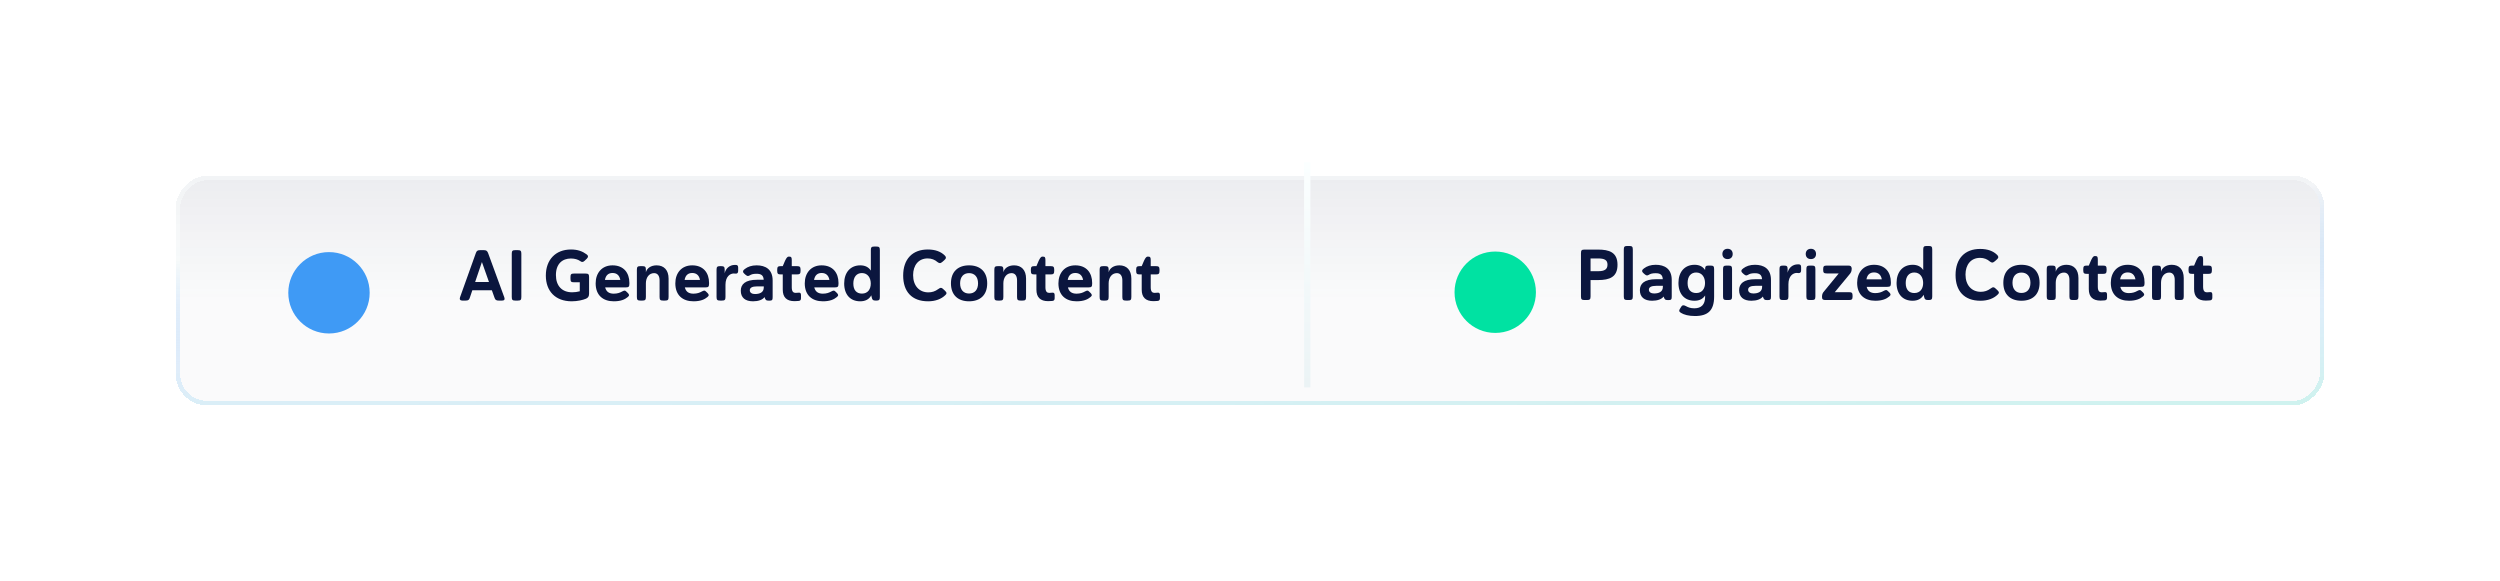 <svg width="555" height="129" viewBox="0 0 555 129" fill="none" xmlns="http://www.w3.org/2000/svg">
<g filter="url(#filter0_bd_40_8962)">
<rect width="477" height="51" rx="7" transform="matrix(1 0 0 -1 39 86)" fill="url(#paint0_linear_40_8962)" shape-rendering="crispEdges"/>
<rect x="0.5" y="-0.5" width="476" height="50" rx="6.5" transform="matrix(1 0 0 -1 39 85)" stroke="url(#paint1_linear_40_8962)" shape-rendering="crispEdges"/>
</g>
<g filter="url(#filter1_dd_40_8962)">
<path d="M82.067 61C82.067 65.989 78.023 70.034 73.034 70.034C68.044 70.034 64 65.989 64 61C64 56.011 68.044 51.966 73.034 51.966C78.023 51.966 82.067 56.011 82.067 61Z" fill="#3F9AF5"/>
</g>
<path d="M255.46 57.77V59.082H256.612C257.236 59.082 257.412 59.242 257.412 59.882V60.122C257.412 60.762 257.236 60.922 256.612 60.922H255.46V63.786C255.46 64.794 255.86 65.018 256.308 65.018C256.612 65.018 256.836 64.97 257.06 64.97C257.348 64.954 257.508 65.114 257.508 65.514V66.234C257.508 66.634 257.284 66.794 256.964 66.81C256.676 66.842 256.356 66.858 256.068 66.858C254.308 66.858 253.46 65.978 253.46 64.314V60.922H253.028C252.388 60.922 252.228 60.762 252.228 60.122V59.882C252.228 59.242 252.388 59.082 253.028 59.082H253.46L253.972 57.882C254.196 57.466 254.388 56.97 254.788 56.97H254.916C255.348 56.97 255.46 57.13 255.46 57.77Z" fill="#0B163E"/>
<path d="M246.12 59.882V60.442C246.344 59.546 247.24 58.906 248.504 58.906C250.12 58.906 251.16 59.946 251.16 61.85V65.93C251.16 66.57 251 66.73 250.36 66.73H249.96C249.32 66.73 249.16 66.57 249.16 65.93V62.25C249.16 61.242 248.728 60.634 247.944 60.634C246.84 60.634 246.12 61.594 246.12 62.906V65.93C246.12 66.57 245.96 66.73 245.32 66.73H244.92C244.28 66.73 244.12 66.57 244.12 65.93V59.882C244.12 59.242 244.28 59.082 244.92 59.082H245.32C245.96 59.082 246.12 59.242 246.12 59.882Z" fill="#0B163E"/>
<path d="M238.714 58.906C241.194 58.906 242.458 60.57 242.458 62.794V63.002C242.458 63.642 242.298 63.802 241.658 63.802H237.082C237.306 64.714 237.898 65.194 238.986 65.194C239.818 65.194 240.394 64.97 240.81 64.73C241.37 64.442 241.498 64.442 241.77 64.714L242.154 65.082C242.298 65.242 242.378 65.386 242.378 65.514C242.378 65.658 242.282 65.786 242.09 65.946C241.482 66.458 240.586 66.89 239.002 66.89C236.618 66.89 234.97 65.562 234.97 62.906C234.97 60.602 236.362 58.906 238.714 58.906ZM238.714 60.602C237.786 60.602 237.21 61.13 237.034 62.138H240.442C240.266 61.146 239.674 60.602 238.714 60.602Z" fill="#0B163E"/>
<path d="M232.085 57.77V59.082H233.237C233.861 59.082 234.037 59.242 234.037 59.882V60.122C234.037 60.762 233.861 60.922 233.237 60.922H232.085V63.786C232.085 64.794 232.485 65.018 232.933 65.018C233.237 65.018 233.461 64.97 233.685 64.97C233.973 64.954 234.133 65.114 234.133 65.514V66.234C234.133 66.634 233.909 66.794 233.589 66.81C233.301 66.842 232.981 66.858 232.693 66.858C230.933 66.858 230.085 65.978 230.085 64.314V60.922H229.653C229.013 60.922 228.853 60.762 228.853 60.122V59.882C228.853 59.242 229.013 59.082 229.653 59.082H230.085L230.597 57.882C230.821 57.466 231.013 56.97 231.413 56.97H231.541C231.973 56.97 232.085 57.13 232.085 57.77Z" fill="#0B163E"/>
<path d="M222.745 59.882V60.442C222.969 59.546 223.865 58.906 225.129 58.906C226.745 58.906 227.785 59.946 227.785 61.85V65.93C227.785 66.57 227.625 66.73 226.985 66.73H226.585C225.945 66.73 225.785 66.57 225.785 65.93V62.25C225.785 61.242 225.353 60.634 224.569 60.634C223.465 60.634 222.745 61.594 222.745 62.906V65.93C222.745 66.57 222.585 66.73 221.945 66.73H221.545C220.905 66.73 220.745 66.57 220.745 65.93V59.882C220.745 59.242 220.905 59.082 221.545 59.082H221.945C222.585 59.082 222.745 59.242 222.745 59.882Z" fill="#0B163E"/>
<path d="M219.159 62.906C219.159 65.514 217.591 66.89 215.127 66.89C212.695 66.89 211.111 65.514 211.111 62.906C211.111 60.298 212.695 58.906 215.127 58.906C217.575 58.906 219.159 60.298 219.159 62.906ZM213.143 62.906C213.143 64.346 213.911 65.162 215.127 65.162C216.359 65.162 217.127 64.346 217.127 62.906C217.127 61.466 216.359 60.634 215.127 60.634C213.911 60.634 213.143 61.466 213.143 62.906Z" fill="#0B163E"/>
<path d="M206.039 66.89C202.391 66.89 200.503 64.698 200.503 61.178C200.503 57.53 202.551 55.386 205.975 55.386C207.639 55.386 208.871 55.866 209.719 56.698C209.911 56.874 209.991 57.034 209.991 57.194C209.991 57.402 209.847 57.578 209.607 57.786L209.223 58.122C208.999 58.314 208.823 58.41 208.647 58.41C208.487 58.41 208.327 58.33 208.135 58.186C207.527 57.658 206.823 57.37 205.943 57.37C203.911 57.37 202.711 58.89 202.711 61.082C202.711 63.466 204.103 64.906 206.103 64.906C206.919 64.906 207.623 64.666 208.247 64.202C208.519 64.01 208.711 63.898 208.887 63.898C209.047 63.898 209.175 63.978 209.367 64.154L209.815 64.57C210.039 64.778 210.119 64.938 210.119 65.082C210.119 65.258 209.975 65.402 209.879 65.498C208.999 66.378 207.671 66.89 206.039 66.89Z" fill="#0B163E"/>
<path d="M194.528 66.73H194.448C193.808 66.73 193.632 66.57 193.504 65.946L193.424 65.562C192.928 66.474 192.08 66.89 190.96 66.89C188.8 66.89 187.408 65.434 187.408 62.938C187.408 60.474 188.8 58.906 190.976 58.906C192.032 58.906 192.816 59.29 193.328 60.074V55.53C193.328 54.89 193.488 54.73 194.128 54.73H194.528C195.168 54.73 195.328 54.89 195.328 55.53V65.93C195.328 66.57 195.168 66.73 194.528 66.73ZM193.312 62.954C193.312 61.69 192.64 60.618 191.344 60.618C190.176 60.618 189.44 61.482 189.44 62.954C189.44 64.458 190.192 65.178 191.36 65.178C192.656 65.178 193.312 64.202 193.312 62.954Z" fill="#0B163E"/>
<path d="M182.401 58.906C184.881 58.906 186.145 60.57 186.145 62.794V63.002C186.145 63.642 185.985 63.802 185.345 63.802H180.769C180.993 64.714 181.585 65.194 182.673 65.194C183.505 65.194 184.081 64.97 184.497 64.73C185.057 64.442 185.185 64.442 185.457 64.714L185.841 65.082C185.985 65.242 186.065 65.386 186.065 65.514C186.065 65.658 185.969 65.786 185.777 65.946C185.169 66.458 184.273 66.89 182.689 66.89C180.305 66.89 178.657 65.562 178.657 62.906C178.657 60.602 180.049 58.906 182.401 58.906ZM182.401 60.602C181.473 60.602 180.897 61.13 180.721 62.138H184.129C183.953 61.146 183.361 60.602 182.401 60.602Z" fill="#0B163E"/>
<path d="M175.772 57.77V59.082H176.924C177.548 59.082 177.724 59.242 177.724 59.882V60.122C177.724 60.762 177.548 60.922 176.924 60.922H175.772V63.786C175.772 64.794 176.172 65.018 176.62 65.018C176.924 65.018 177.148 64.97 177.372 64.97C177.66 64.954 177.82 65.114 177.82 65.514V66.234C177.82 66.634 177.596 66.794 177.276 66.81C176.988 66.842 176.668 66.858 176.38 66.858C174.62 66.858 173.772 65.978 173.772 64.314V60.922H173.34C172.7 60.922 172.54 60.762 172.54 60.122V59.882C172.54 59.242 172.7 59.082 173.34 59.082H173.772L174.284 57.882C174.508 57.466 174.7 56.97 175.1 56.97H175.228C175.66 56.97 175.772 57.13 175.772 57.77Z" fill="#0B163E"/>
<path d="M167.959 60.778C167.159 60.778 166.791 60.906 166.391 61.162C166.039 61.338 165.911 61.322 165.511 61.002L165.223 60.746C165.031 60.586 164.951 60.426 164.951 60.282C164.951 60.026 165.207 59.818 165.367 59.706C166.023 59.21 166.855 58.906 167.975 58.906C169.911 58.906 171.527 59.77 171.527 62.266V65.946C171.527 66.586 171.431 66.746 170.791 66.746H170.711C170.071 66.746 169.927 66.602 169.735 65.978L169.719 65.962C169.287 66.554 168.359 66.89 167.175 66.89C165.447 66.89 164.455 66.09 164.455 64.538C164.455 63.114 165.447 62.106 168.071 62.106H169.543C169.479 61.114 168.967 60.778 167.959 60.778ZM169.559 63.818V63.578H168.071C166.967 63.578 166.455 63.882 166.455 64.442C166.455 65.05 167.031 65.274 167.607 65.274C168.599 65.274 169.559 64.954 169.559 63.818Z" fill="#0B163E"/>
<path d="M163.873 59.402V60.154C163.873 60.618 163.633 60.778 163.281 60.746C163.121 60.714 163.009 60.714 162.897 60.714C162.129 60.714 161.057 61.338 161.057 63.226V65.93C161.057 66.57 160.897 66.73 160.257 66.73H159.873C159.233 66.73 159.073 66.57 159.073 65.93V59.882C159.073 59.242 159.233 59.082 159.873 59.082H160.081C160.721 59.082 160.881 59.242 160.881 59.882V60.666C161.089 59.61 161.985 58.81 163.121 58.81H163.345C163.649 58.826 163.873 58.922 163.873 59.402Z" fill="#0B163E"/>
<path d="M153.667 58.906C156.147 58.906 157.411 60.57 157.411 62.794V63.002C157.411 63.642 157.251 63.802 156.611 63.802H152.035C152.259 64.714 152.851 65.194 153.939 65.194C154.771 65.194 155.347 64.97 155.763 64.73C156.323 64.442 156.451 64.442 156.723 64.714L157.107 65.082C157.251 65.242 157.331 65.386 157.331 65.514C157.331 65.658 157.235 65.786 157.043 65.946C156.435 66.458 155.539 66.89 153.955 66.89C151.571 66.89 149.923 65.562 149.923 62.906C149.923 60.602 151.315 58.906 153.667 58.906ZM153.667 60.602C152.739 60.602 152.163 61.13 151.987 62.138H155.395C155.219 61.146 154.627 60.602 153.667 60.602Z" fill="#0B163E"/>
<path d="M143.386 59.882V60.442C143.61 59.546 144.506 58.906 145.77 58.906C147.386 58.906 148.426 59.946 148.426 61.85V65.93C148.426 66.57 148.266 66.73 147.626 66.73H147.226C146.586 66.73 146.426 66.57 146.426 65.93V62.25C146.426 61.242 145.994 60.634 145.21 60.634C144.106 60.634 143.386 61.594 143.386 62.906V65.93C143.386 66.57 143.226 66.73 142.586 66.73H142.186C141.546 66.73 141.386 66.57 141.386 65.93V59.882C141.386 59.242 141.546 59.082 142.186 59.082H142.586C143.226 59.082 143.386 59.242 143.386 59.882Z" fill="#0B163E"/>
<path d="M135.979 58.906C138.459 58.906 139.723 60.57 139.723 62.794V63.002C139.723 63.642 139.563 63.802 138.923 63.802H134.347C134.571 64.714 135.163 65.194 136.251 65.194C137.083 65.194 137.659 64.97 138.075 64.73C138.635 64.442 138.763 64.442 139.035 64.714L139.419 65.082C139.563 65.242 139.643 65.386 139.643 65.514C139.643 65.658 139.547 65.786 139.355 65.946C138.747 66.458 137.851 66.89 136.267 66.89C133.883 66.89 132.235 65.562 132.235 62.906C132.235 60.602 133.627 58.906 135.979 58.906ZM135.979 60.602C135.051 60.602 134.475 61.13 134.299 62.138H137.707C137.531 61.146 136.939 60.602 135.979 60.602Z" fill="#0B163E"/>
<path d="M126.759 55.386C128.263 55.386 129.319 55.802 130.215 56.458C130.343 56.554 130.535 56.714 130.535 56.938C130.535 57.066 130.471 57.226 130.279 57.418L129.799 57.882C129.591 58.09 129.415 58.154 129.271 58.154C129.063 58.154 128.903 58.026 128.759 57.93C128.295 57.61 127.591 57.386 126.743 57.386C124.871 57.386 123.415 58.538 123.415 61.066C123.415 63.466 124.759 64.89 127.015 64.89C127.591 64.89 128.167 64.81 128.711 64.666V62.666H127.415C126.791 62.666 126.647 62.506 126.647 61.898V61.514C126.647 60.89 126.791 60.73 127.415 60.73H130.007C130.615 60.73 130.775 60.89 130.775 61.514V65.178C130.775 65.85 130.535 66.106 130.087 66.314C129.415 66.602 128.183 66.89 126.919 66.89C123.255 66.89 121.175 64.586 121.175 61.178C121.175 57.674 123.335 55.386 126.759 55.386Z" fill="#0B163E"/>
<path d="M113.611 65.93V56.33C113.611 55.69 113.771 55.53 114.411 55.53H114.939C115.579 55.53 115.739 55.69 115.739 56.33V65.93C115.739 66.57 115.579 66.73 114.939 66.73H114.411C113.771 66.73 113.611 66.57 113.611 65.93Z" fill="#0B163E"/>
<path d="M109.753 66.01L109.193 64.442H104.857L104.329 66.01C104.169 66.586 103.961 66.73 103.353 66.73H102.633C102.169 66.73 101.961 66.458 102.121 66.01L105.609 56.266C105.801 55.674 106.009 55.53 106.617 55.53H107.353C107.961 55.53 108.169 55.674 108.377 56.234L111.961 66.026C112.121 66.474 111.961 66.73 111.465 66.73H110.745C110.137 66.73 109.929 66.586 109.753 66.01ZM106.985 58.17L105.481 62.602H108.553L106.985 58.17Z" fill="#0B163E"/>
<rect x="289.508" y="86" width="50" height="1.4" transform="rotate(-90 289.508 86)" fill="url(#paint2_linear_40_8962)"/>
<g filter="url(#filter2_dd_40_8962)">
<path d="M340.975 60.876C340.975 65.865 336.93 69.909 331.941 69.909C326.952 69.909 322.908 65.865 322.908 60.876C322.908 55.887 326.952 51.842 331.941 51.842C336.93 51.842 340.975 55.887 340.975 60.876Z" fill="#00E2A2"/>
</g>
<path d="M489.089 57.646V58.958H490.241C490.865 58.958 491.041 59.118 491.041 59.758V59.998C491.041 60.638 490.865 60.798 490.241 60.798H489.089V63.662C489.089 64.67 489.489 64.894 489.937 64.894C490.241 64.894 490.465 64.846 490.689 64.846C490.977 64.83 491.137 64.99 491.137 65.39V66.11C491.137 66.51 490.913 66.67 490.593 66.686C490.305 66.718 489.985 66.734 489.697 66.734C487.937 66.734 487.089 65.854 487.089 64.19V60.798H486.657C486.017 60.798 485.857 60.638 485.857 59.998V59.758C485.857 59.118 486.017 58.958 486.657 58.958H487.089L487.601 57.758C487.825 57.342 488.017 56.846 488.417 56.846H488.545C488.977 56.846 489.089 57.006 489.089 57.646Z" fill="#0B163E"/>
<path d="M479.749 59.758V60.318C479.973 59.422 480.869 58.782 482.133 58.782C483.749 58.782 484.789 59.822 484.789 61.726V65.806C484.789 66.446 484.629 66.606 483.989 66.606H483.589C482.949 66.606 482.789 66.446 482.789 65.806V62.126C482.789 61.118 482.357 60.51 481.573 60.51C480.469 60.51 479.749 61.47 479.749 62.782V65.806C479.749 66.446 479.589 66.606 478.949 66.606H478.549C477.909 66.606 477.749 66.446 477.749 65.806V59.758C477.749 59.118 477.909 58.958 478.549 58.958H478.949C479.589 58.958 479.749 59.118 479.749 59.758Z" fill="#0B163E"/>
<path d="M472.343 58.782C474.823 58.782 476.087 60.446 476.087 62.67V62.878C476.087 63.518 475.927 63.678 475.287 63.678H470.711C470.935 64.59 471.527 65.07 472.615 65.07C473.447 65.07 474.023 64.846 474.439 64.606C474.999 64.318 475.127 64.318 475.399 64.59L475.783 64.958C475.927 65.118 476.007 65.262 476.007 65.39C476.007 65.534 475.911 65.662 475.719 65.822C475.111 66.334 474.215 66.766 472.631 66.766C470.247 66.766 468.599 65.438 468.599 62.782C468.599 60.478 469.991 58.782 472.343 58.782ZM472.343 60.478C471.415 60.478 470.839 61.006 470.663 62.014H474.071C473.895 61.022 473.303 60.478 472.343 60.478Z" fill="#0B163E"/>
<path d="M465.714 57.646V58.958H466.866C467.49 58.958 467.666 59.118 467.666 59.758V59.998C467.666 60.638 467.49 60.798 466.866 60.798H465.714V63.662C465.714 64.67 466.114 64.894 466.562 64.894C466.866 64.894 467.09 64.846 467.314 64.846C467.602 64.83 467.762 64.99 467.762 65.39V66.11C467.762 66.51 467.538 66.67 467.218 66.686C466.93 66.718 466.61 66.734 466.322 66.734C464.562 66.734 463.714 65.854 463.714 64.19V60.798H463.282C462.642 60.798 462.482 60.638 462.482 59.998V59.758C462.482 59.118 462.642 58.958 463.282 58.958H463.714L464.226 57.758C464.45 57.342 464.642 56.846 465.042 56.846H465.17C465.602 56.846 465.714 57.006 465.714 57.646Z" fill="#0B163E"/>
<path d="M456.374 59.758V60.318C456.598 59.422 457.494 58.782 458.758 58.782C460.374 58.782 461.414 59.822 461.414 61.726V65.806C461.414 66.446 461.254 66.606 460.614 66.606H460.214C459.574 66.606 459.414 66.446 459.414 65.806V62.126C459.414 61.118 458.982 60.51 458.198 60.51C457.094 60.51 456.374 61.47 456.374 62.782V65.806C456.374 66.446 456.214 66.606 455.574 66.606H455.174C454.534 66.606 454.374 66.446 454.374 65.806V59.758C454.374 59.118 454.534 58.958 455.174 58.958H455.574C456.214 58.958 456.374 59.118 456.374 59.758Z" fill="#0B163E"/>
<path d="M452.788 62.782C452.788 65.39 451.22 66.766 448.756 66.766C446.324 66.766 444.74 65.39 444.74 62.782C444.74 60.174 446.324 58.782 448.756 58.782C451.204 58.782 452.788 60.174 452.788 62.782ZM446.772 62.782C446.772 64.222 447.54 65.038 448.756 65.038C449.988 65.038 450.756 64.222 450.756 62.782C450.756 61.342 449.988 60.51 448.756 60.51C447.54 60.51 446.772 61.342 446.772 62.782Z" fill="#0B163E"/>
<path d="M439.669 66.766C436.021 66.766 434.133 64.574 434.133 61.054C434.133 57.406 436.181 55.262 439.605 55.262C441.269 55.262 442.501 55.742 443.349 56.574C443.541 56.75 443.621 56.91 443.621 57.07C443.621 57.278 443.477 57.454 443.237 57.662L442.853 57.998C442.629 58.19 442.453 58.286 442.277 58.286C442.117 58.286 441.957 58.206 441.765 58.062C441.157 57.534 440.453 57.246 439.573 57.246C437.541 57.246 436.341 58.766 436.341 60.958C436.341 63.342 437.733 64.782 439.733 64.782C440.549 64.782 441.253 64.542 441.877 64.078C442.149 63.886 442.341 63.774 442.517 63.774C442.677 63.774 442.805 63.854 442.997 64.03L443.445 64.446C443.669 64.654 443.749 64.814 443.749 64.958C443.749 65.134 443.605 65.278 443.509 65.374C442.629 66.254 441.301 66.766 439.669 66.766Z" fill="#0B163E"/>
<path d="M428.157 66.606H428.077C427.437 66.606 427.261 66.446 427.133 65.822L427.053 65.438C426.557 66.35 425.709 66.766 424.589 66.766C422.429 66.766 421.037 65.31 421.037 62.814C421.037 60.35 422.429 58.782 424.605 58.782C425.661 58.782 426.445 59.166 426.957 59.95V55.406C426.957 54.766 427.117 54.606 427.757 54.606H428.157C428.797 54.606 428.957 54.766 428.957 55.406V65.806C428.957 66.446 428.797 66.606 428.157 66.606ZM426.941 62.83C426.941 61.566 426.269 60.494 424.973 60.494C423.805 60.494 423.069 61.358 423.069 62.83C423.069 64.334 423.821 65.054 424.989 65.054C426.285 65.054 426.941 64.078 426.941 62.83Z" fill="#0B163E"/>
<path d="M416.031 58.782C418.511 58.782 419.775 60.446 419.775 62.67V62.878C419.775 63.518 419.615 63.678 418.975 63.678H414.399C414.623 64.59 415.215 65.07 416.303 65.07C417.135 65.07 417.711 64.846 418.127 64.606C418.687 64.318 418.815 64.318 419.087 64.59L419.471 64.958C419.615 65.118 419.695 65.262 419.695 65.39C419.695 65.534 419.599 65.662 419.407 65.822C418.799 66.334 417.903 66.766 416.319 66.766C413.935 66.766 412.287 65.438 412.287 62.782C412.287 60.478 413.679 58.782 416.031 58.782ZM416.031 60.478C415.103 60.478 414.527 61.006 414.351 62.014H417.759C417.583 61.022 416.991 60.478 416.031 60.478Z" fill="#0B163E"/>
<path d="M410.552 60.958L407.32 64.862H410.472C411.112 64.862 411.272 65.022 411.272 65.662V65.806C411.272 66.446 411.112 66.606 410.472 66.606H405.288C404.696 66.606 404.504 66.478 404.488 65.95V65.838C404.504 65.31 404.616 65.038 405 64.606L408.2 60.702H405.544C404.904 60.702 404.744 60.542 404.744 59.902V59.758C404.744 59.118 404.904 58.958 405.544 58.958H410.28C410.84 58.958 411.016 59.102 411.08 59.566V59.63C411.064 60.222 410.952 60.51 410.552 60.958Z" fill="#0B163E"/>
<path d="M401.015 65.806V59.758C401.015 59.118 401.175 58.958 401.815 58.958H402.215C402.855 58.958 403.015 59.118 403.015 59.758V65.806C403.015 66.446 402.855 66.606 402.215 66.606H401.815C401.175 66.606 401.015 66.446 401.015 65.806ZM400.871 56.382C400.871 55.758 401.255 55.23 402.023 55.23C402.791 55.23 403.159 55.758 403.159 56.382C403.159 57.006 402.791 57.518 402.023 57.518C401.255 57.518 400.871 57.006 400.871 56.382Z" fill="#0B163E"/>
<path d="M399.846 59.278V60.03C399.846 60.494 399.606 60.654 399.254 60.622C399.094 60.59 398.982 60.59 398.87 60.59C398.102 60.59 397.03 61.214 397.03 63.102V65.806C397.03 66.446 396.87 66.606 396.23 66.606H395.846C395.206 66.606 395.046 66.446 395.046 65.806V59.758C395.046 59.118 395.206 58.958 395.846 58.958H396.054C396.694 58.958 396.854 59.118 396.854 59.758V60.542C397.062 59.486 397.958 58.686 399.094 58.686H399.318C399.622 58.702 399.846 58.798 399.846 59.278Z" fill="#0B163E"/>
<path d="M389.588 60.654C388.788 60.654 388.42 60.782 388.02 61.038C387.668 61.214 387.54 61.198 387.14 60.878L386.852 60.622C386.66 60.462 386.58 60.302 386.58 60.158C386.58 59.902 386.836 59.694 386.996 59.582C387.652 59.086 388.484 58.782 389.604 58.782C391.54 58.782 393.156 59.646 393.156 62.142V65.822C393.156 66.462 393.06 66.622 392.42 66.622H392.34C391.7 66.622 391.556 66.478 391.364 65.854L391.348 65.838C390.916 66.43 389.988 66.766 388.804 66.766C387.076 66.766 386.084 65.966 386.084 64.414C386.084 62.99 387.076 61.982 389.7 61.982H391.172C391.108 60.99 390.596 60.654 389.588 60.654ZM391.188 63.694V63.454H389.7C388.596 63.454 388.084 63.758 388.084 64.318C388.084 64.926 388.66 65.15 389.236 65.15C390.228 65.15 391.188 64.83 391.188 63.694Z" fill="#0B163E"/>
<path d="M382.515 65.806V59.758C382.515 59.118 382.675 58.958 383.315 58.958H383.715C384.355 58.958 384.515 59.118 384.515 59.758V65.806C384.515 66.446 384.355 66.606 383.715 66.606H383.315C382.675 66.606 382.515 66.446 382.515 65.806ZM382.371 56.382C382.371 55.758 382.755 55.23 383.523 55.23C384.291 55.23 384.659 55.758 384.659 56.382C384.659 57.006 384.291 57.518 383.523 57.518C382.755 57.518 382.371 57.006 382.371 56.382Z" fill="#0B163E"/>
<path d="M379.335 58.958H379.735C380.375 58.958 380.535 59.118 380.535 59.758V65.838C380.535 68.878 379.207 70.158 376.279 70.158C374.887 70.158 373.831 69.87 373.143 69.438C372.903 69.278 372.791 69.15 372.791 68.974C372.791 68.846 372.855 68.686 372.983 68.494L373.223 68.11C373.383 67.854 373.543 67.774 373.719 67.774C373.895 67.774 374.071 67.854 374.263 67.95C374.727 68.206 375.271 68.446 376.119 68.446C377.671 68.446 378.535 67.63 378.535 65.934V65.598C378.023 66.398 377.223 66.766 376.167 66.766C374.007 66.766 372.615 65.31 372.615 62.814C372.615 60.35 374.007 58.782 376.199 58.782C377.239 58.782 378.023 59.166 378.535 59.95V59.758C378.535 59.118 378.711 58.958 379.335 58.958ZM378.519 62.83C378.519 61.566 377.847 60.494 376.551 60.494C375.383 60.494 374.647 61.358 374.647 62.83C374.647 64.334 375.399 65.054 376.567 65.054C377.863 65.054 378.519 64.078 378.519 62.83Z" fill="#0B163E"/>
<path d="M367.557 60.654C366.757 60.654 366.389 60.782 365.989 61.038C365.637 61.214 365.509 61.198 365.109 60.878L364.821 60.622C364.629 60.462 364.549 60.302 364.549 60.158C364.549 59.902 364.805 59.694 364.965 59.582C365.621 59.086 366.453 58.782 367.573 58.782C369.509 58.782 371.125 59.646 371.125 62.142V65.822C371.125 66.462 371.029 66.622 370.389 66.622H370.309C369.669 66.622 369.525 66.478 369.333 65.854L369.317 65.838C368.885 66.43 367.957 66.766 366.773 66.766C365.045 66.766 364.053 65.966 364.053 64.414C364.053 62.99 365.045 61.982 367.669 61.982H369.141C369.077 60.99 368.565 60.654 367.557 60.654ZM369.157 63.694V63.454H367.669C366.565 63.454 366.053 63.758 366.053 64.318C366.053 64.926 366.629 65.15 367.205 65.15C368.197 65.15 369.157 64.83 369.157 63.694Z" fill="#0B163E"/>
<path d="M360.484 65.806V55.406C360.484 54.766 360.644 54.606 361.284 54.606H361.684C362.324 54.606 362.484 54.766 362.484 55.406V65.806C362.484 66.446 362.324 66.606 361.684 66.606H361.284C360.644 66.606 360.484 66.446 360.484 65.806Z" fill="#0B163E"/>
<path d="M350.975 65.806V56.206C350.975 55.566 351.135 55.406 351.775 55.406H354.735C357.215 55.406 359.087 55.982 359.087 58.782C359.087 61.502 357.343 62.174 354.767 62.174H353.103V65.806C353.103 66.446 352.943 66.606 352.303 66.606H351.775C351.135 66.606 350.975 66.446 350.975 65.806ZM354.783 57.374H353.103V60.206H354.783C356.223 60.206 356.863 59.79 356.863 58.75C356.863 57.742 356.223 57.374 354.783 57.374Z" fill="#0B163E"/>
<defs>
<filter id="filter0_bd_40_8962" x="0" y="0" width="555" height="129" filterUnits="userSpaceOnUse" color-interpolation-filters="sRGB">
<feFlood flood-opacity="0" result="BackgroundImageFix"/>
<feGaussianBlur in="BackgroundImageFix" stdDeviation="15"/>
<feComposite in2="SourceAlpha" operator="in" result="effect1_backgroundBlur_40_8962"/>
<feColorMatrix in="SourceAlpha" type="matrix" values="0 0 0 0 0 0 0 0 0 0 0 0 0 0 0 0 0 0 127 0" result="hardAlpha"/>
<feMorphology radius="1" operator="erode" in="SourceAlpha" result="effect2_dropShadow_40_8962"/>
<feOffset dy="4"/>
<feGaussianBlur stdDeviation="20"/>
<feComposite in2="hardAlpha" operator="out"/>
<feColorMatrix type="matrix" values="0 0 0 0 0.043 0 0 0 0 0.086 0 0 0 0 0.243 0 0 0 0.06 0"/>
<feBlend mode="normal" in2="effect1_backgroundBlur_40_8962" result="effect2_dropShadow_40_8962"/>
<feBlend mode="normal" in="SourceGraphic" in2="effect2_dropShadow_40_8962" result="shape"/>
</filter>
<filter id="filter1_dd_40_8962" x="52" y="41.966" width="42.067" height="42.067" filterUnits="userSpaceOnUse" color-interpolation-filters="sRGB">
<feFlood flood-opacity="0" result="BackgroundImageFix"/>
<feColorMatrix in="SourceAlpha" type="matrix" values="0 0 0 0 0 0 0 0 0 0 0 0 0 0 0 0 0 0 127 0" result="hardAlpha"/>
<feOffset dy="2"/>
<feGaussianBlur stdDeviation="5"/>
<feComposite in2="hardAlpha" operator="out"/>
<feColorMatrix type="matrix" values="0 0 0 0 0.247 0 0 0 0 0.604 0 0 0 0 0.961 0 0 0 0.3 0"/>
<feBlend mode="normal" in2="BackgroundImageFix" result="effect1_dropShadow_40_8962"/>
<feColorMatrix in="SourceAlpha" type="matrix" values="0 0 0 0 0 0 0 0 0 0 0 0 0 0 0 0 0 0 127 0" result="hardAlpha"/>
<feOffset dy="2"/>
<feGaussianBlur stdDeviation="6"/>
<feComposite in2="hardAlpha" operator="out"/>
<feColorMatrix type="matrix" values="0 0 0 0 0.043 0 0 0 0 0.086 0 0 0 0 0.243 0 0 0 0.06 0"/>
<feBlend mode="normal" in2="effect1_dropShadow_40_8962" result="effect2_dropShadow_40_8962"/>
<feBlend mode="normal" in="SourceGraphic" in2="effect2_dropShadow_40_8962" result="shape"/>
</filter>
<filter id="filter2_dd_40_8962" x="310.908" y="41.842" width="42.067" height="42.067" filterUnits="userSpaceOnUse" color-interpolation-filters="sRGB">
<feFlood flood-opacity="0" result="BackgroundImageFix"/>
<feColorMatrix in="SourceAlpha" type="matrix" values="0 0 0 0 0 0 0 0 0 0 0 0 0 0 0 0 0 0 127 0" result="hardAlpha"/>
<feOffset dy="2"/>
<feGaussianBlur stdDeviation="5"/>
<feComposite in2="hardAlpha" operator="out"/>
<feColorMatrix type="matrix" values="0 0 0 0 0 0 0 0 0 0.886 0 0 0 0 0.635 0 0 0 0.3 0"/>
<feBlend mode="normal" in2="BackgroundImageFix" result="effect1_dropShadow_40_8962"/>
<feColorMatrix in="SourceAlpha" type="matrix" values="0 0 0 0 0 0 0 0 0 0 0 0 0 0 0 0 0 0 127 0" result="hardAlpha"/>
<feOffset dy="2"/>
<feGaussianBlur stdDeviation="6"/>
<feComposite in2="hardAlpha" operator="out"/>
<feColorMatrix type="matrix" values="0 0 0 0 0.043 0 0 0 0 0.086 0 0 0 0 0.243 0 0 0 0.06 0"/>
<feBlend mode="normal" in2="effect1_dropShadow_40_8962" result="effect2_dropShadow_40_8962"/>
<feBlend mode="normal" in="SourceGraphic" in2="effect2_dropShadow_40_8962" result="shape"/>
</filter>
<linearGradient id="paint0_linear_40_8962" x1="238.5" y1="23.429" x2="238.5" y2="51" gradientUnits="userSpaceOnUse">
<stop stop-color="#0B163E" stop-opacity="0.02"/>
<stop offset="1" stop-color="#0B163E" stop-opacity="0.08"/>
</linearGradient>
<linearGradient id="paint1_linear_40_8962" x1="382.086" y1="-12.014" x2="379.53" y2="61.42" gradientUnits="userSpaceOnUse">
<stop stop-color="#00E2A2" stop-opacity="0.2"/>
<stop offset="0.453" stop-color="#3F9AF5" stop-opacity="0.14"/>
<stop offset="0.772" stop-color="#FBFFFF" stop-opacity="0.4"/>
<stop offset="0.938" stop-color="#FBFFFF" stop-opacity="0.4"/>
</linearGradient>
<linearGradient id="paint2_linear_40_8962" x1="339.508" y1="86.7" x2="289.508" y2="86.7" gradientUnits="userSpaceOnUse">
<stop stop-color="#FBFFFF"/>
<stop offset="1" stop-color="#EBF3F5"/>
</linearGradient>
</defs>
</svg>
